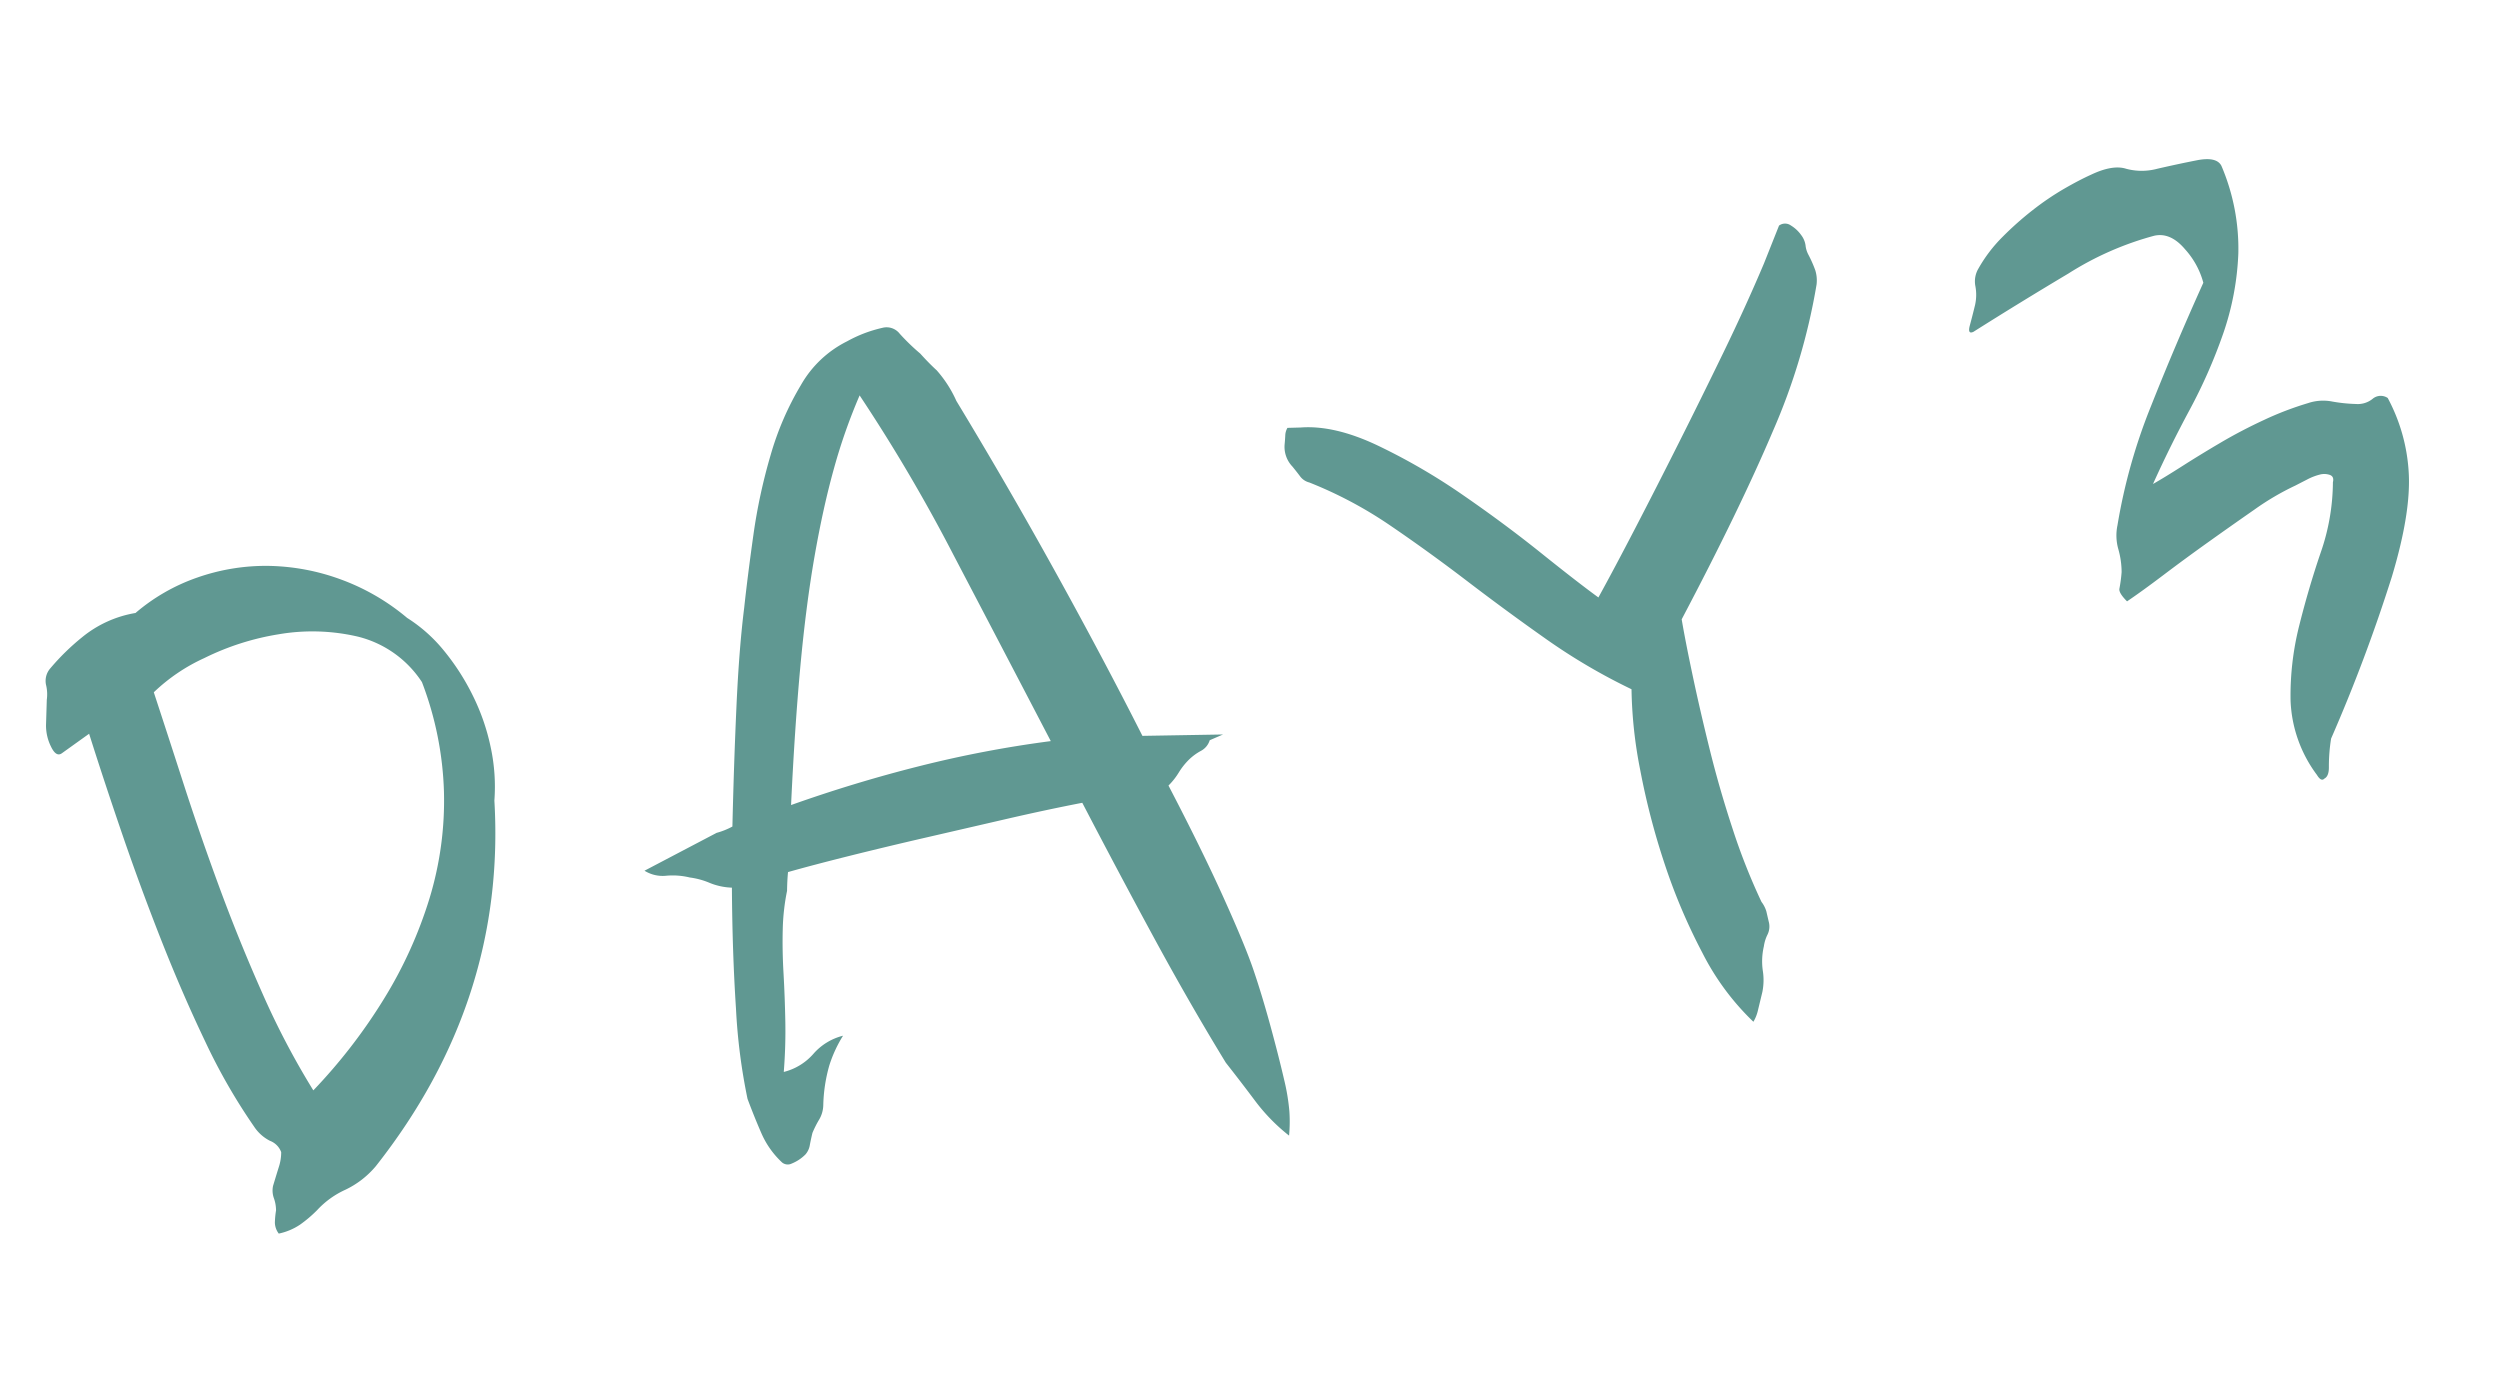 <svg xmlns="http://www.w3.org/2000/svg" width="383.133" height="212.649" viewBox="0 0 383.133 212.649">
  <path id="day3_title" d="M61.38-115.038a23.379,23.379,0,0,1,4.356,6.138,35.681,35.681,0,0,1,2.772,7.722,32.882,32.882,0,0,1,.891,8.415,28.721,28.721,0,0,1-1.287,8.019Q62.964-54.45,37.818-34.254a13.82,13.82,0,0,1-5.346,2.475,13.465,13.465,0,0,0-4.95,2.079,19.467,19.467,0,0,1-3.069,1.584,9.292,9.292,0,0,1-3.465.594,2.884,2.884,0,0,1-.2-1.782,14.041,14.041,0,0,1,.594-1.782,5.69,5.69,0,0,0,.1-1.881,3.444,3.444,0,0,1,.3-1.881q.792-1.386,1.485-2.574a7.229,7.229,0,0,0,.891-2.178,2.935,2.935,0,0,0-1.287-2.079,6.379,6.379,0,0,1-1.881-2.673,90.229,90.229,0,0,1-4.356-14.355q-1.782-8.019-3.069-16.632T11.385-92.565Q10.494-101.178,9.9-108.7l-4.752,1.98q-.99.4-1.386-1.386a7.246,7.246,0,0,1,0-3.366l.99-3.762a6.1,6.1,0,0,0,.4-2.277,2.911,2.911,0,0,1,1.188-2.277,35.925,35.925,0,0,1,5.841-3.564,17.462,17.462,0,0,1,8.811-1.782A29.322,29.322,0,0,1,31.482-128.3a31.74,31.74,0,0,1,10.89.693,33.634,33.634,0,0,1,10.3,4.455A33.8,33.8,0,0,1,61.38-115.038Zm0,10.1a16.436,16.436,0,0,0-8.019-9.009,30.648,30.648,0,0,0-11.682-3.069,39.982,39.982,0,0,0-11.979.99,27.83,27.83,0,0,0-8.712,3.366q.594,6.534,1.287,14.652t1.782,16.731q1.089,8.613,2.772,17.325a121.158,121.158,0,0,0,4.257,16.236A83.427,83.427,0,0,0,44.748-58.905a66.329,66.329,0,0,0,10.3-13.464,51.481,51.481,0,0,0,5.841-15.444A51.141,51.141,0,0,0,61.38-104.94ZM177.012-69.1a2.743,2.743,0,0,1-1.683,1.287,8.238,8.238,0,0,0-2.079.891,10.412,10.412,0,0,0-1.98,1.584,10.41,10.41,0,0,1-1.98,1.584q2.772,10.692,4.356,18.612t1.98,11.88q.4,3.96.594,8.712t.2,8.712a32.189,32.189,0,0,1-.3,4.851,22.815,22.815,0,0,1-.891,3.663,28.587,28.587,0,0,1-3.861-6.336q-1.485-3.366-3.069-6.732-3.366-10.1-6.435-21.186t-6.039-22.572q-5.544-.2-11.88-.2H131.274q-6.336,0-11.979.1t-9.8.3q-.4,1.188-.792,2.772a33.306,33.306,0,0,0-1.98,5.643q-.792,3.069-1.386,6.534t-1.386,7.227q-.792,3.762-1.98,7.524a8.889,8.889,0,0,0,5.049-1.683,8.889,8.889,0,0,1,5.049-1.683A19.879,19.879,0,0,0,109-33.66a24.12,24.12,0,0,0-2.277,5.742,4.526,4.526,0,0,1-1.188,2.079,16.04,16.04,0,0,0-1.386,1.683q-.4.792-.792,1.683a2.912,2.912,0,0,1-.99,1.287,6.288,6.288,0,0,1-2.376.891A1.364,1.364,0,0,1,98.6-20.79a13.447,13.447,0,0,1-2.079-5.049q-.5-2.673-.891-5.643a90.049,90.049,0,0,1,1.386-13.86q1.386-8.514,3.564-18.216a9.816,9.816,0,0,1-3.168-1.485,11.585,11.585,0,0,0-2.772-1.485,11.06,11.06,0,0,0-3.564-1.089A5.258,5.258,0,0,1,88.11-69.1l12.078-3.168a11.128,11.128,0,0,0,2.574-.4q2.376-9.306,4.752-17.82t4.554-14.454q1.584-4.554,3.861-10.494a85.415,85.415,0,0,1,5.346-11.385,45.085,45.085,0,0,1,6.93-9.4,16.7,16.7,0,0,1,8.415-4.95,20.781,20.781,0,0,1,2.772-.594,21.028,21.028,0,0,1,2.97-.2,2.547,2.547,0,0,1,2.376,1.485,32.764,32.764,0,0,0,2.376,3.663q.99,1.782,1.881,3.069a18.313,18.313,0,0,1,1.881,5.247q4.752,14.454,8.91,29.007t7.326,27.423L179.19-69.5ZM136.62-132.66a86.4,86.4,0,0,0-6.336,10q-2.97,5.445-5.94,12.474T118.4-94.149q-2.97,9.009-6.138,20.295,10.3-1.188,20.592-1.386a174.462,174.462,0,0,1,20.394.792q-4.158-16.038-8.118-31.185A258.821,258.821,0,0,0,136.62-132.66Zm146.124,8.514a3.365,3.365,0,0,1,.3,1.683,3.853,3.853,0,0,0,.1,1.485,18.874,18.874,0,0,1,.495,2.574,5.249,5.249,0,0,1-.3,2.178,95.242,95.242,0,0,1-11.583,20.394q-7.623,10.494-20.1,24.948-.2,3.366-.3,8.811t0,11.682q.1,6.237.693,12.672a94.551,94.551,0,0,0,1.782,11.781,4.564,4.564,0,0,1,.4,1.584v1.584a2.8,2.8,0,0,1-.594,1.881,5.964,5.964,0,0,0-.99,1.683,10.161,10.161,0,0,0-.99,3.564,9.228,9.228,0,0,1-.792,3.168L249.579-9.9a6.048,6.048,0,0,1-1.089,1.584,39.053,39.053,0,0,1-5.247-12.078,89.49,89.49,0,0,1-2.574-14.652,111.013,111.013,0,0,1-.4-14.751,68.313,68.313,0,0,1,1.485-12.375,90.986,90.986,0,0,1-10.989-10.4q-5.049-5.643-9.8-11.385t-9.6-10.989a63.5,63.5,0,0,0-10.593-9.207,2.524,2.524,0,0,1-1.188-1.287q-.4-.891-.792-1.683a4.368,4.368,0,0,1-.4-3.564q.2-.594.4-1.287a2.463,2.463,0,0,1,.594-1.089l1.98.4q5.148.792,10.89,5.346a94.2,94.2,0,0,1,10.989,10.3q5.247,5.742,9.7,11.385t7.029,8.613q3.366-3.762,7.92-9.108t9.4-11.187q4.851-5.841,9.8-11.979t9.108-11.88l3.564-5.148a1.535,1.535,0,0,1,1.782.4A5.275,5.275,0,0,1,282.744-124.146Zm65.142,4.158a32.307,32.307,0,0,1-.495,13.662,42.551,42.551,0,0,1-5.049,11.484,80.362,80.362,0,0,1-7.623,10.2q-4.257,4.851-8.019,9.8,1.98-.594,5.049-1.683t6.534-2.178q3.465-1.089,7.227-1.881a48.515,48.515,0,0,1,7.128-.99,7.274,7.274,0,0,1,3.663.594,24.069,24.069,0,0,0,3.465,1.188,3.616,3.616,0,0,0,2.673-.2,1.914,1.914,0,0,1,2.277.4,27.4,27.4,0,0,1,.594,11.682q-.99,6.138-6.138,15.147A250.622,250.622,0,0,1,344.52-30.69a26.809,26.809,0,0,0-1.287,4.059q-.3,1.485-1.089,1.683-.594.4-.99-.792a20.3,20.3,0,0,1-1.386-11.979,43.761,43.761,0,0,1,3.861-10.89q2.673-5.247,5.742-10.2a33.378,33.378,0,0,0,4.257-10.1q.4-.792-.2-1.188a2.621,2.621,0,0,0-1.485-.4,8.726,8.726,0,0,0-2.079.3l-1.98.5a40.524,40.524,0,0,0-6.93,2.178q-3.96,1.584-8.019,3.267t-7.821,3.366q-3.762,1.683-6.336,2.673-.99-1.584-.693-2.178a21.849,21.849,0,0,0,.891-2.376,13.025,13.025,0,0,0,.3-3.564,7.641,7.641,0,0,1,.693-3.564,86.454,86.454,0,0,1,9.108-16.632q5.742-8.316,12.078-16.632a12.448,12.448,0,0,0-1.584-5.643q-1.584-3.069-4.158-3.069a47.469,47.469,0,0,0-14.058,2.673q-8.316,2.673-16.236,5.445-.99.2-.3-1.089t1.485-2.871a7.141,7.141,0,0,0,.693-2.772,3.84,3.84,0,0,1,1.089-2.574,22.294,22.294,0,0,1,4.653-3.861,48.736,48.736,0,0,1,5.445-2.97,42.235,42.235,0,0,1,5.346-2.079q2.574-.792,4.554-1.188,3.564-.792,5.445.3a9.159,9.159,0,0,0,4.653,1.089q3.168,0,6.237.1T347.886-119.988Z" transform="translate(28.463 220.59) rotate(-13)" fill="#609892"/>
</svg>
